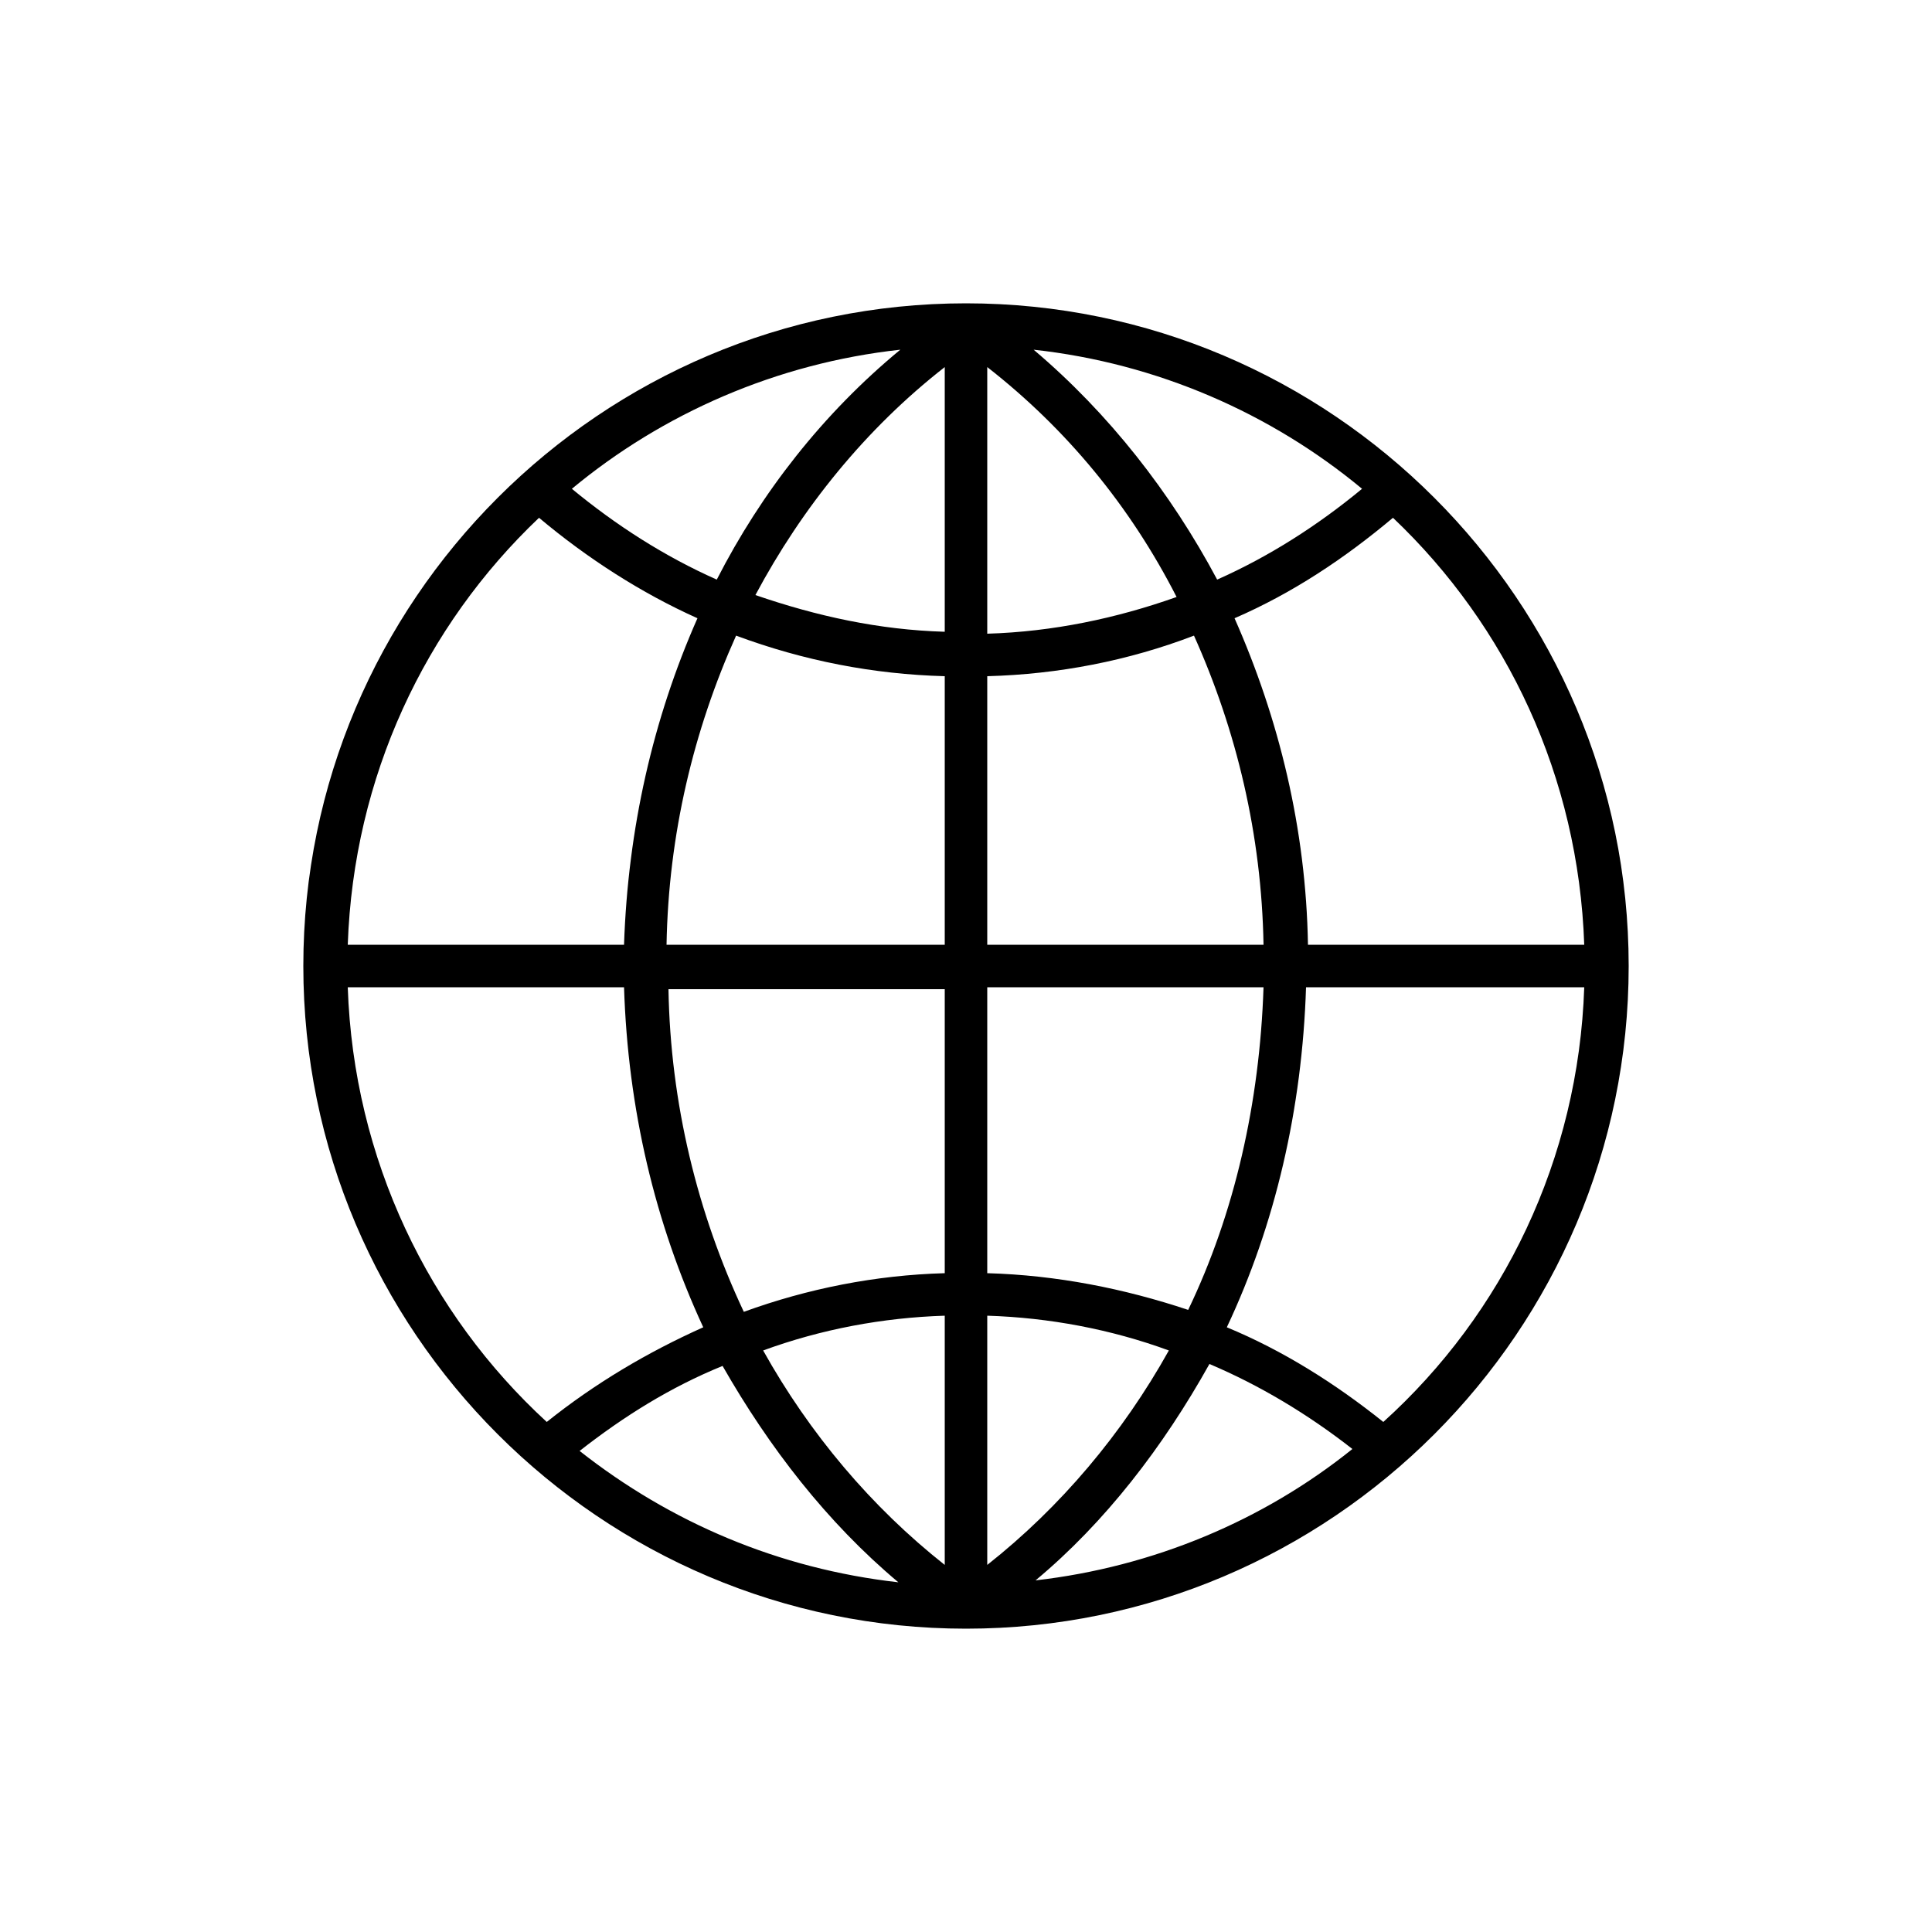 <?xml version="1.0" encoding="UTF-8"?> <svg xmlns="http://www.w3.org/2000/svg" xmlns:xlink="http://www.w3.org/1999/xlink" viewBox="0 0 100 100" id="1949549075" class="svg u_1949549075" data-icon-name="li_world"><path d="M50,15.7c-18.9,0-34.3,15.4-34.3,34.3S31.1,84.3,50,84.3c18.9,0,34.3-15.4,34.3-34.3S68.9,15.7,50,15.7z M82,48.9H67.7 c-0.1-6-1.5-11.7-3.8-16.9c3-1.3,5.7-3.1,8.2-5.2C78,32.4,81.7,40.2,82,48.9z M51.1,19c4.1,3.2,7.4,7.2,9.8,11.9 c-3.1,1.1-6.4,1.8-9.8,1.9V19z M53.5,18.1c6.4,0.7,12.3,3.3,17,7.2c-2.3,1.9-4.8,3.5-7.5,4.7C60.6,25.5,57.4,21.4,53.5,18.1z M48.9,19v13.7c-3.4-0.1-6.6-0.8-9.8-1.9C41.5,26.3,44.8,22.2,48.9,19z M37.1,30c-2.7-1.2-5.2-2.8-7.5-4.7c4.7-3.9,10.6-6.5,17-7.2 C42.6,21.4,39.4,25.5,37.1,30z M48.9,35v13.9H34.5c0.1-5.7,1.4-11.1,3.6-16C41.6,34.2,45.2,34.9,48.9,35z M48.9,51.1v14.8 c-3.6,0.1-7.1,0.8-10.4,2c-2.4-5.1-3.8-10.8-3.9-16.7H48.9z M48.9,68.1V81c-3.8-3-7-6.8-9.4-11.1C42.5,68.8,45.7,68.2,48.9,68.1z M46.5,81.9c-6.2-0.7-11.8-3.1-16.5-6.8c2.3-1.8,4.7-3.3,7.4-4.4C39.8,74.9,42.8,78.8,46.5,81.9z M51.1,81V68.1 c3.2,0.1,6.4,0.7,9.4,1.8C58.1,74.2,54.9,78,51.1,81z M62.6,70.6c2.6,1.1,5.1,2.6,7.4,4.4c-4.6,3.7-10.3,6.1-16.4,6.8 C57.2,78.8,60.2,74.9,62.6,70.6z M51.1,65.9V51.1h14.3c-0.2,6-1.5,11.7-3.9,16.7C58.2,66.7,54.7,66,51.1,65.9z M51.1,48.9V35 c3.7-0.1,7.3-0.8,10.7-2.1c2.2,4.9,3.5,10.3,3.6,16H51.1z M27.9,26.8c2.5,2.1,5.3,3.9,8.2,5.2c-2.3,5.2-3.6,10.9-3.8,16.9H18 C18.3,40.2,22,32.4,27.9,26.8z M18,51.1h14.3c0.2,6.3,1.6,12.2,4.1,17.6c-2.9,1.3-5.6,2.9-8.1,4.9C22.2,68,18.3,60,18,51.1z M71.6,73.6c-2.5-2-5.2-3.7-8.1-4.9c2.5-5.3,3.9-11.3,4.1-17.6H82C81.7,60,77.8,68,71.6,73.6z" id="1525178311"></path></svg> 